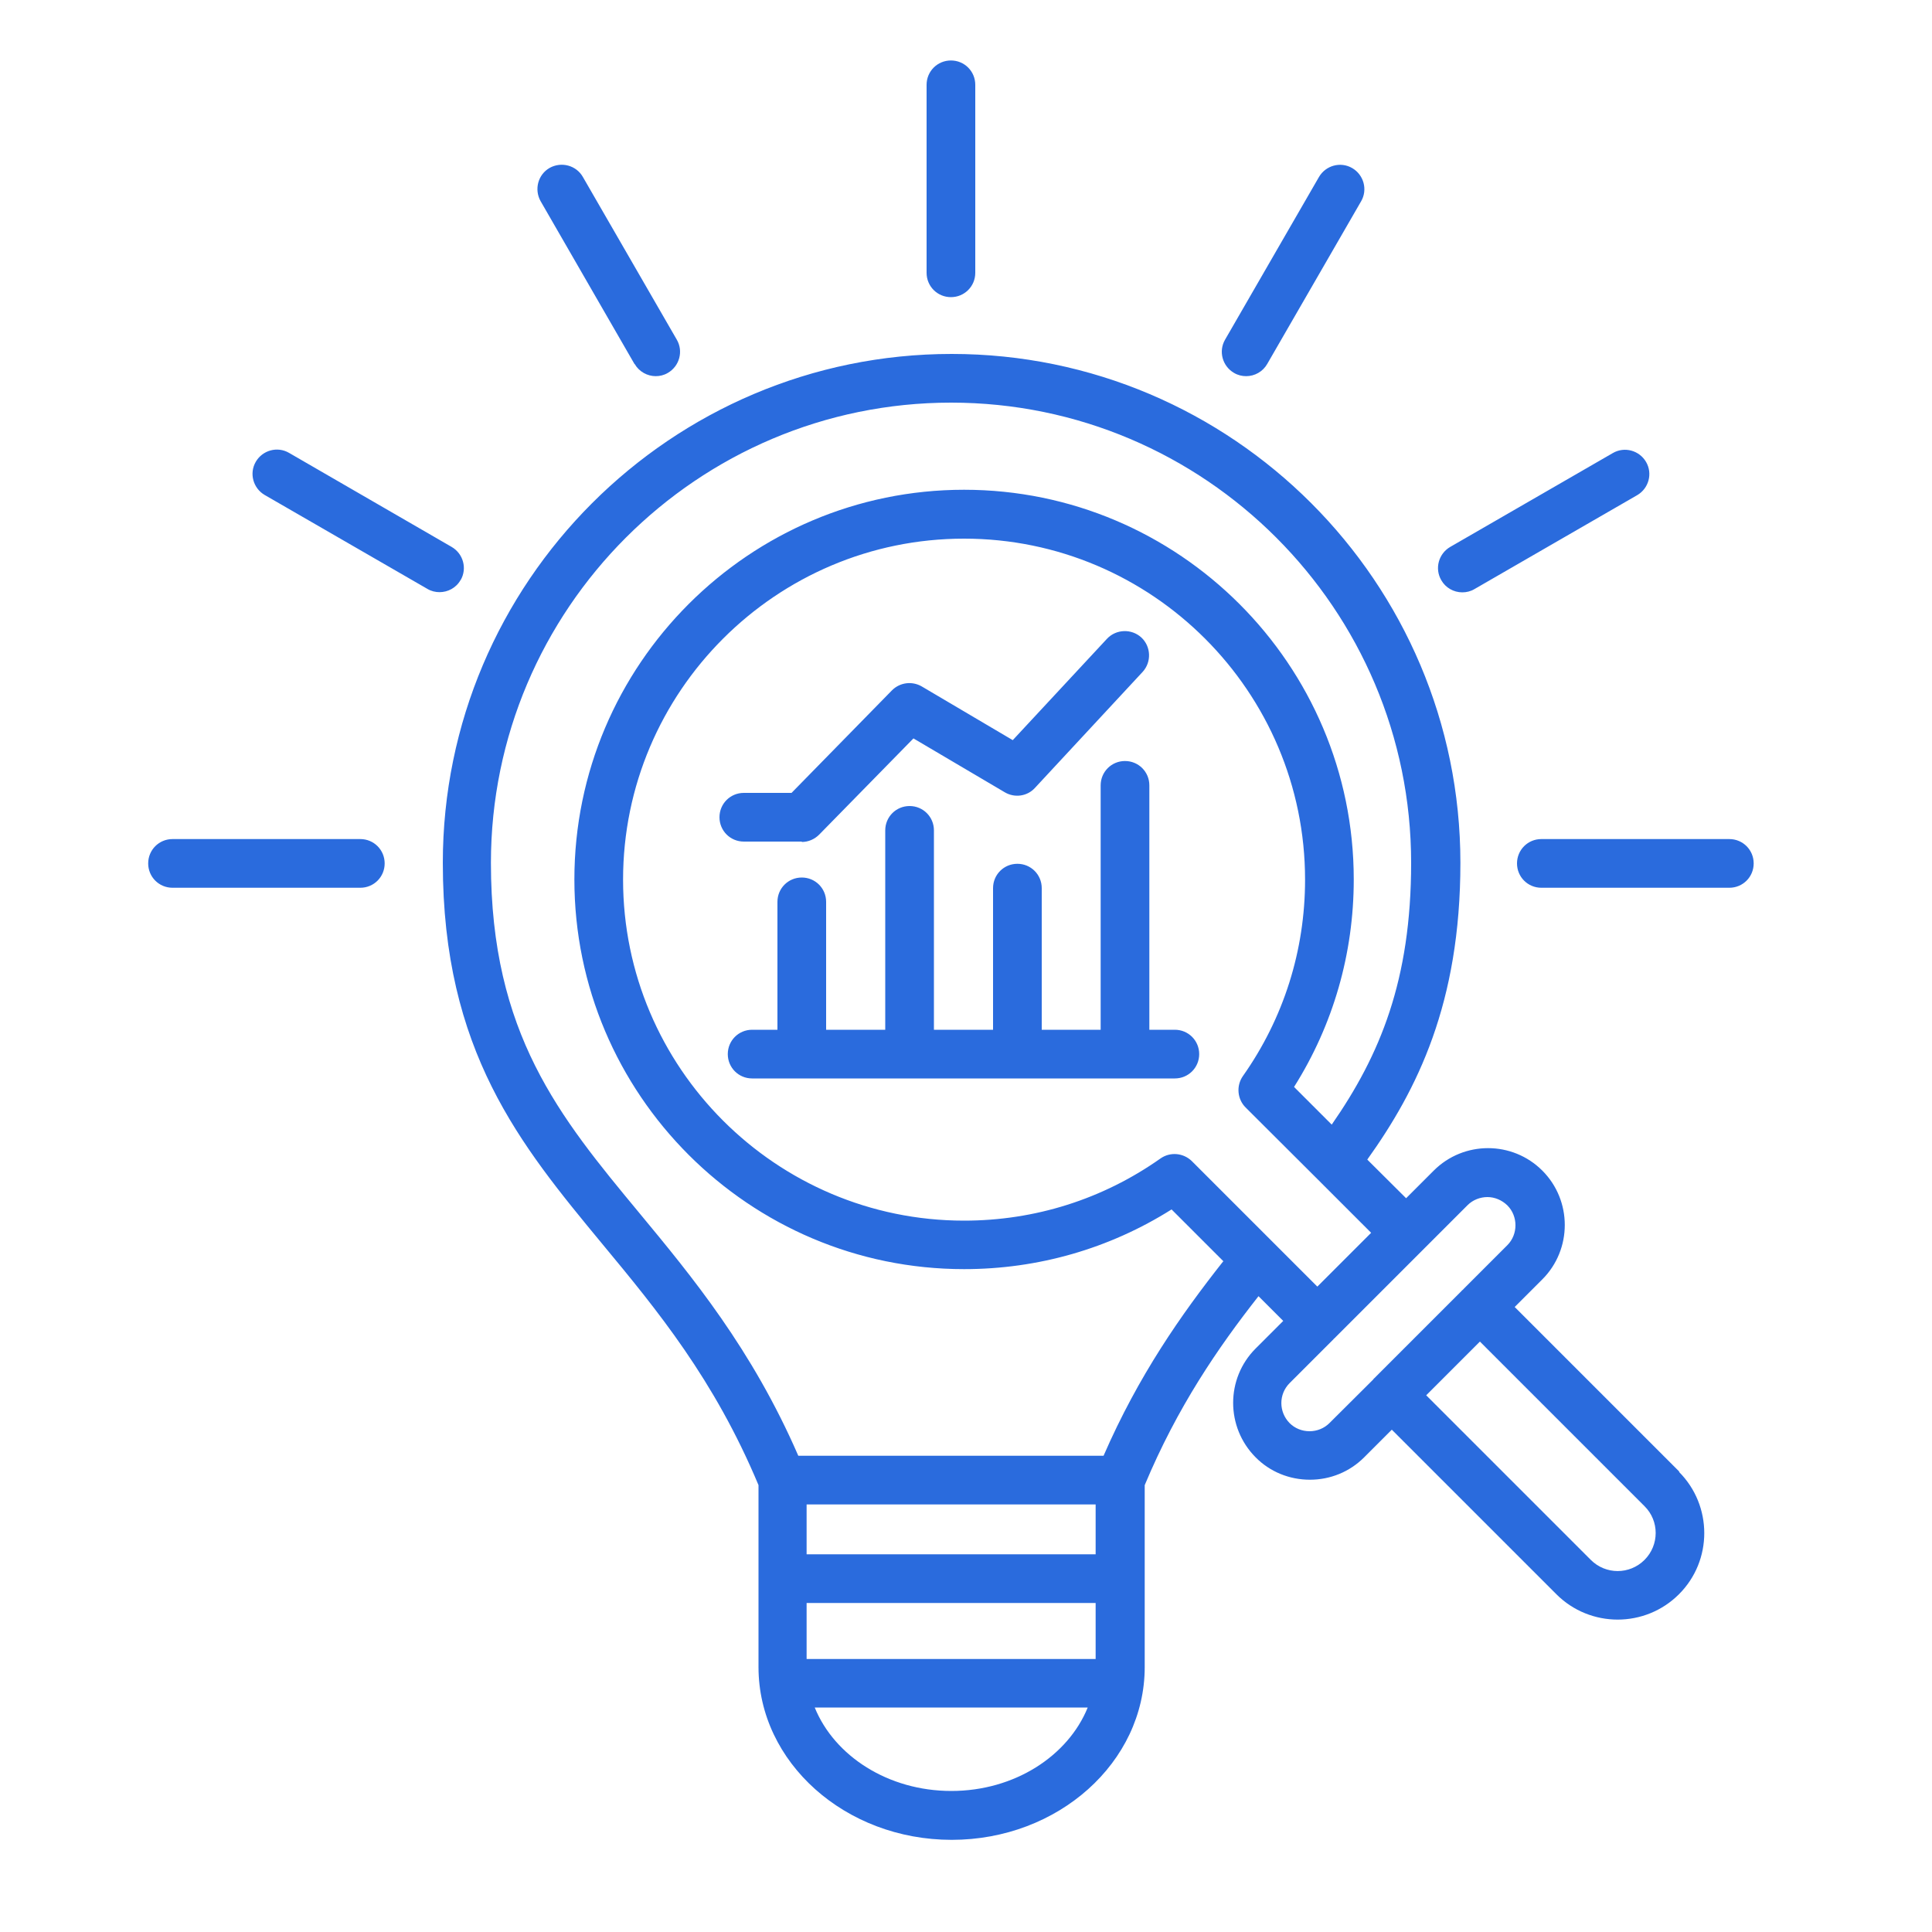 <svg xmlns="http://www.w3.org/2000/svg" id="Layer_1" data-name="Layer 1" viewBox="0 0 100 100"><defs><style>      .cls-1 {        fill: #2a6bdd;        stroke-width: 0px;      }    </style></defs><path class="cls-1" d="m47.96,14.12V4.39c0-.7.56-1.26,1.26-1.26s1.26.56,1.26,1.26v9.73c0,.7-.56,1.26-1.26,1.26s-1.26-.56-1.26-1.26Zm15.91,5.18c.2.12.42.17.63.17.44,0,.86-.23,1.09-.63l4.86-8.42c.35-.6.14-1.37-.46-1.72s-1.37-.14-1.72.46l-4.86,8.42c-.35.6-.14,1.37.46,1.72h0Zm11.82,11.36c.21,0,.43-.05.63-.17l8.42-4.86c.6-.35.81-1.12.46-1.72-.35-.6-1.12-.81-1.72-.46l-8.42,4.86c-.6.35-.81,1.12-.46,1.72.22.39.64.63,1.09.63Zm13.82,12.77h-9.73c-.7,0-1.26.56-1.26,1.26s.56,1.26,1.26,1.26h9.73c.7,0,1.26-.56,1.26-1.26s-.56-1.26-1.26-1.26h0Zm-70.86,0h-9.72c-.7,0-1.26.56-1.26,1.26s.56,1.26,1.26,1.26h9.72c.7,0,1.26-.56,1.26-1.26s-.56-1.26-1.26-1.26h0Zm5.19-13.4c.35-.6.14-1.37-.46-1.72l-8.42-4.87c-.6-.35-1.37-.14-1.72.46s-.14,1.37.46,1.72l8.42,4.86c.2.12.42.17.63.17.43,0,.86-.22,1.09-.63h0Zm9.01-11.19c.23.4.66.63,1.09.63.21,0,.43-.05.63-.17.6-.35.81-1.12.46-1.72l-4.86-8.42c-.34-.6-1.11-.81-1.72-.47-.6.34-.81,1.11-.47,1.72,0,0,0,0,0,0l4.86,8.43Zm54.05,57.34c1.75,1.75,1.75,4.6,0,6.34-.87.87-2.02,1.31-3.17,1.31s-2.3-.44-3.17-1.31l-8.52-8.52-1.43,1.43c-.75.75-1.75,1.16-2.81,1.16s-2.07-.41-2.81-1.16c-1.55-1.56-1.55-4.08,0-5.63l1.43-1.43-1.28-1.28c-2.1,2.67-4.2,5.74-5.89,9.78v9.42c0,4.93-4.48,8.94-9.99,8.94s-10-4.01-10-8.94v-9.42c-2.29-5.47-5.23-9.04-8.09-12.49-4.24-5.13-8.25-9.97-8.25-19.72,0-14.52,11.82-26.34,26.34-26.34s26.33,11.82,26.33,26.34c0,7.28-2.24,11.75-4.82,15.36l2.01,2,1.43-1.43c1.55-1.55,4.07-1.55,5.62,0h0c1.55,1.55,1.55,4.08,0,5.63l-1.43,1.43,8.53,8.53Zm-30.19,9.69v-2.9h-14.96v2.9h14.96Zm0-8h-14.96v2.58h14.96v-2.58Zm-.41,10.51h-14.13c1.02,2.51,3.8,4.32,7.07,4.32s6.04-1.81,7.06-4.32Zm7.03-23.09l-2.69-2.69c-3.22,2.03-6.91,3.09-10.74,3.09-11.12,0-20.17-9.05-20.17-20.17s9.05-20.17,20.17-20.17,20.17,9.05,20.17,20.17c0,3.83-1.06,7.52-3.09,10.74l1.95,1.95c2.5-3.6,4.11-7.47,4.11-13.55,0-13.13-10.68-23.82-23.81-23.82s-23.82,10.69-23.82,23.82c0,8.84,3.55,13.14,7.67,18.11,2.75,3.32,5.84,7.06,8.24,12.58h15.8c1.81-4.16,4.02-7.31,6.19-10.06h0Zm4.86,1.3l2.78-2.78-2.73-2.73s-.05-.05-.07-.07l-3.7-3.69c-.43-.43-.49-1.12-.14-1.62,2.11-2.99,3.22-6.5,3.22-10.17,0-9.73-7.92-17.65-17.65-17.65s-17.65,7.92-17.65,17.65,7.92,17.65,17.65,17.65c3.67,0,7.18-1.11,10.17-3.22.5-.35,1.18-.29,1.62.14l4.21,4.21h0s2.28,2.28,2.28,2.28Zm2.9,4.79s.03-.04.05-.05.03-.03.05-.05l4.46-4.46s.03-.04.05-.05.04-.03.05-.05l2.27-2.27c.56-.56.56-1.5,0-2.06-.29-.28-.66-.43-1.03-.43s-.75.14-1.03.42l-2.32,2.32h0s0,0,0,0l-4.52,4.52s-.03.04-.05.05-.04.03-.05.05l-2.27,2.27c-.57.57-.57,1.49,0,2.07.27.27.64.42,1.03.42s.76-.15,1.03-.42l2.28-2.27Zm14.03,6.58l-8.52-8.52-2.78,2.78,8.52,8.52c.77.77,2.01.77,2.78,0s.77-2.02,0-2.78h0Zm-24.32-24.66h-1.31v-12.65c0-.7-.56-1.26-1.26-1.26s-1.26.56-1.26,1.26v12.65h-3.05v-7.33c0-.7-.56-1.26-1.26-1.26s-1.26.56-1.26,1.26v7.33h-3.06v-10.32c0-.7-.56-1.26-1.26-1.26s-1.26.56-1.26,1.26v10.32h-3.06v-6.62c0-.7-.56-1.26-1.26-1.26s-1.26.56-1.26,1.26v6.62h-1.31c-.7,0-1.26.56-1.26,1.26s.56,1.26,1.26,1.26h21.88c.7,0,1.26-.56,1.26-1.26s-.56-1.26-1.26-1.26h0Zm-19.3-9.72c.34,0,.66-.14.9-.38l4.88-4.98,4.73,2.79c.51.3,1.16.21,1.56-.23l5.57-6c.47-.51.44-1.31-.06-1.78-.51-.47-1.31-.44-1.78.06l-4.88,5.25-4.71-2.78c-.5-.29-1.13-.21-1.54.2l-5.2,5.31h-2.47c-.7,0-1.26.56-1.26,1.26s.56,1.26,1.26,1.26h3Z"></path></svg>